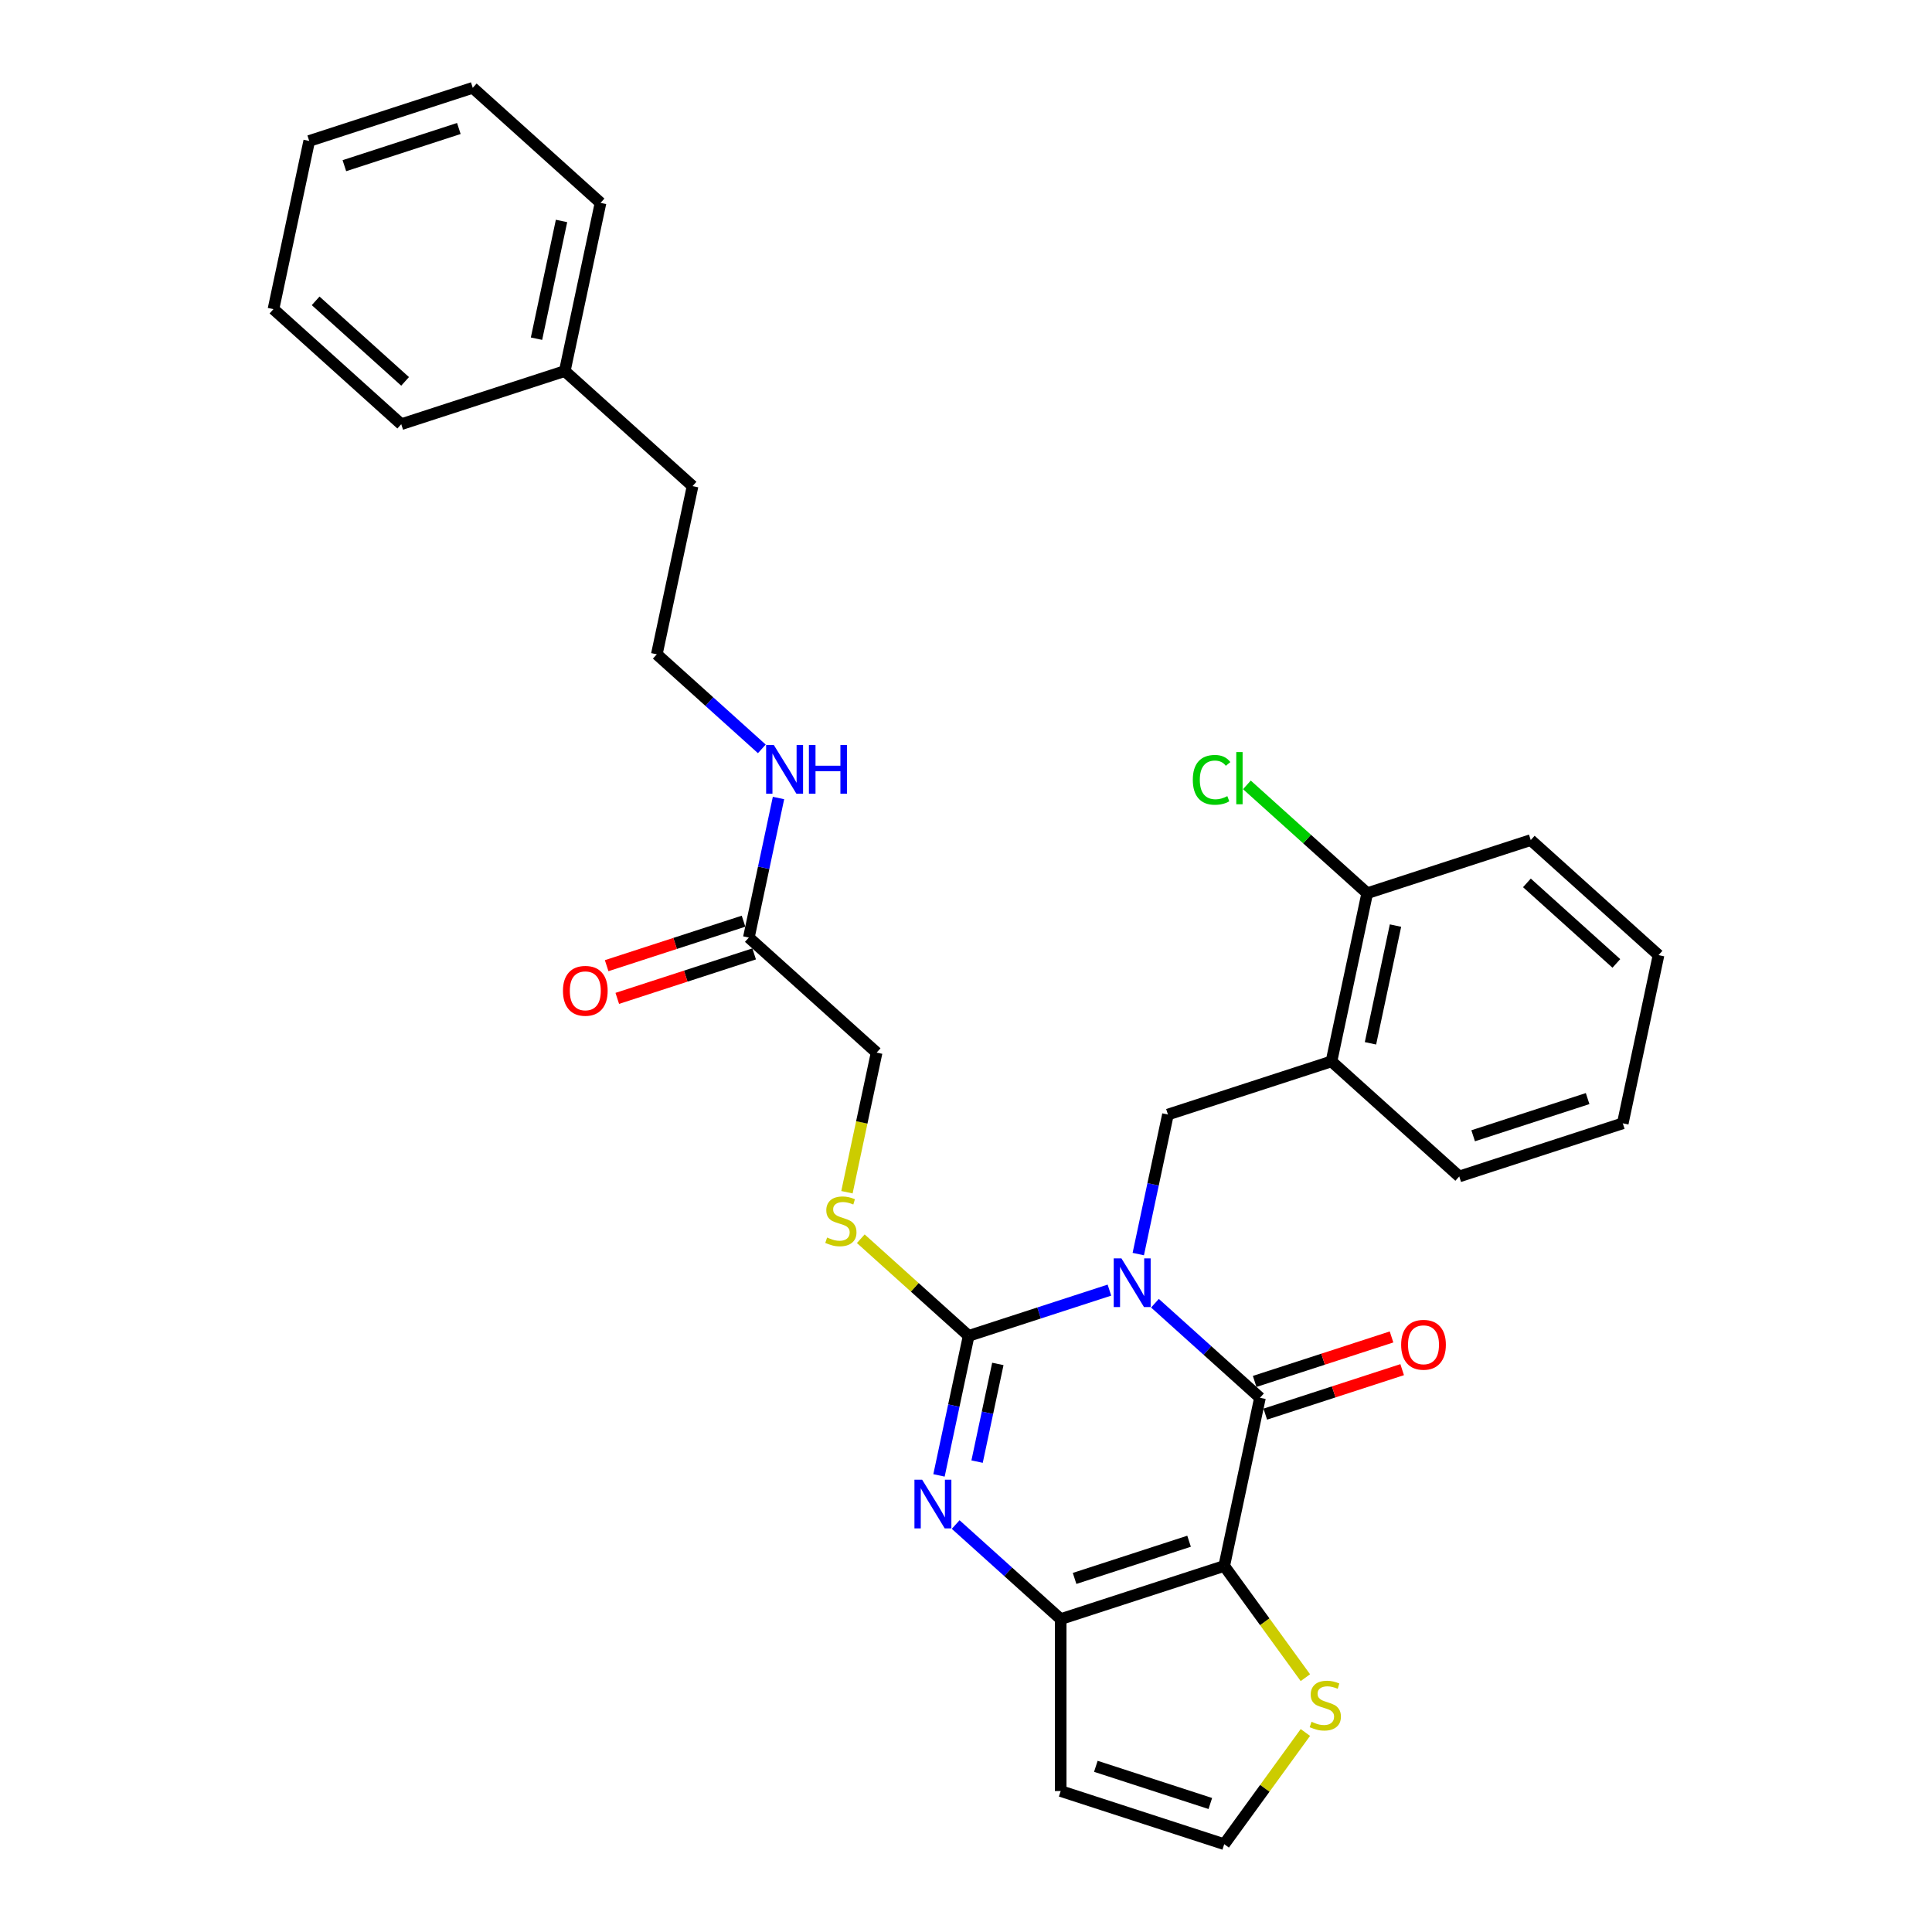 <?xml version='1.0' encoding='iso-8859-1'?>
<svg version='1.1' baseProfile='full'
              xmlns='http://www.w3.org/2000/svg'
                      xmlns:rdkit='http://www.rdkit.org/xml'
                      xmlns:xlink='http://www.w3.org/1999/xlink'
                  xml:space='preserve'
width='1000px' height='1000px' viewBox='0 0 1000 1000'>
<!-- END OF HEADER -->
<rect style='opacity:1.0;fill:#FFFFFF;stroke:none' width='1000' height='1000' x='0' y='0'> </rect>
<path class='bond-0' d='M 574.236,667.762 L 537.805,679.599' style='fill:none;fill-rule:evenodd;stroke:#0000FF;stroke-width:6px;stroke-linecap:butt;stroke-linejoin:miter;stroke-opacity:1' />
<path class='bond-0' d='M 537.805,679.599 L 501.375,691.436' style='fill:none;fill-rule:evenodd;stroke:#000000;stroke-width:6px;stroke-linecap:butt;stroke-linejoin:miter;stroke-opacity:1' />
<path class='bond-1' d='M 597.803,674.544 L 624.981,699.015' style='fill:none;fill-rule:evenodd;stroke:#0000FF;stroke-width:6px;stroke-linecap:butt;stroke-linejoin:miter;stroke-opacity:1' />
<path class='bond-1' d='M 624.981,699.015 L 652.159,723.486' style='fill:none;fill-rule:evenodd;stroke:#000000;stroke-width:6px;stroke-linecap:butt;stroke-linejoin:miter;stroke-opacity:1' />
<path class='bond-5' d='M 589.171,649.106 L 596.847,612.993' style='fill:none;fill-rule:evenodd;stroke:#0000FF;stroke-width:6px;stroke-linecap:butt;stroke-linejoin:miter;stroke-opacity:1' />
<path class='bond-5' d='M 596.847,612.993 L 604.523,576.879' style='fill:none;fill-rule:evenodd;stroke:#000000;stroke-width:6px;stroke-linecap:butt;stroke-linejoin:miter;stroke-opacity:1' />
<path class='bond-3' d='M 501.375,691.436 L 493.699,727.55' style='fill:none;fill-rule:evenodd;stroke:#000000;stroke-width:6px;stroke-linecap:butt;stroke-linejoin:miter;stroke-opacity:1' />
<path class='bond-3' d='M 493.699,727.55 L 486.023,763.664' style='fill:none;fill-rule:evenodd;stroke:#0000FF;stroke-width:6px;stroke-linecap:butt;stroke-linejoin:miter;stroke-opacity:1' />
<path class='bond-3' d='M 516.483,705.971 L 511.11,731.251' style='fill:none;fill-rule:evenodd;stroke:#000000;stroke-width:6px;stroke-linecap:butt;stroke-linejoin:miter;stroke-opacity:1' />
<path class='bond-3' d='M 511.11,731.251 L 505.737,756.53' style='fill:none;fill-rule:evenodd;stroke:#0000FF;stroke-width:6px;stroke-linecap:butt;stroke-linejoin:miter;stroke-opacity:1' />
<path class='bond-8' d='M 501.375,691.436 L 473.459,666.3' style='fill:none;fill-rule:evenodd;stroke:#000000;stroke-width:6px;stroke-linecap:butt;stroke-linejoin:miter;stroke-opacity:1' />
<path class='bond-8' d='M 473.459,666.3 L 445.542,641.163' style='fill:none;fill-rule:evenodd;stroke:#CCCC00;stroke-width:6px;stroke-linecap:butt;stroke-linejoin:miter;stroke-opacity:1' />
<path class='bond-2' d='M 652.159,723.486 L 633.655,810.541' style='fill:none;fill-rule:evenodd;stroke:#000000;stroke-width:6px;stroke-linecap:butt;stroke-linejoin:miter;stroke-opacity:1' />
<path class='bond-11' d='M 654.909,731.95 L 690.333,720.44' style='fill:none;fill-rule:evenodd;stroke:#000000;stroke-width:6px;stroke-linecap:butt;stroke-linejoin:miter;stroke-opacity:1' />
<path class='bond-11' d='M 690.333,720.44 L 725.758,708.93' style='fill:none;fill-rule:evenodd;stroke:#FF0000;stroke-width:6px;stroke-linecap:butt;stroke-linejoin:miter;stroke-opacity:1' />
<path class='bond-11' d='M 649.409,715.022 L 684.833,703.512' style='fill:none;fill-rule:evenodd;stroke:#000000;stroke-width:6px;stroke-linecap:butt;stroke-linejoin:miter;stroke-opacity:1' />
<path class='bond-11' d='M 684.833,703.512 L 720.257,692.002' style='fill:none;fill-rule:evenodd;stroke:#FF0000;stroke-width:6px;stroke-linecap:butt;stroke-linejoin:miter;stroke-opacity:1' />
<path class='bond-4' d='M 633.655,810.541 L 549.011,838.043' style='fill:none;fill-rule:evenodd;stroke:#000000;stroke-width:6px;stroke-linecap:butt;stroke-linejoin:miter;stroke-opacity:1' />
<path class='bond-4' d='M 615.458,797.738 L 556.207,816.989' style='fill:none;fill-rule:evenodd;stroke:#000000;stroke-width:6px;stroke-linecap:butt;stroke-linejoin:miter;stroke-opacity:1' />
<path class='bond-6' d='M 633.655,810.541 L 654.658,839.449' style='fill:none;fill-rule:evenodd;stroke:#000000;stroke-width:6px;stroke-linecap:butt;stroke-linejoin:miter;stroke-opacity:1' />
<path class='bond-6' d='M 654.658,839.449 L 675.661,868.358' style='fill:none;fill-rule:evenodd;stroke:#CCCC00;stroke-width:6px;stroke-linecap:butt;stroke-linejoin:miter;stroke-opacity:1' />
<path class='bond-30' d='M 494.655,789.101 L 521.833,813.572' style='fill:none;fill-rule:evenodd;stroke:#0000FF;stroke-width:6px;stroke-linecap:butt;stroke-linejoin:miter;stroke-opacity:1' />
<path class='bond-30' d='M 521.833,813.572 L 549.011,838.043' style='fill:none;fill-rule:evenodd;stroke:#000000;stroke-width:6px;stroke-linecap:butt;stroke-linejoin:miter;stroke-opacity:1' />
<path class='bond-9' d='M 549.011,838.043 L 549.011,927.043' style='fill:none;fill-rule:evenodd;stroke:#000000;stroke-width:6px;stroke-linecap:butt;stroke-linejoin:miter;stroke-opacity:1' />
<path class='bond-7' d='M 604.523,576.879 L 689.167,549.376' style='fill:none;fill-rule:evenodd;stroke:#000000;stroke-width:6px;stroke-linecap:butt;stroke-linejoin:miter;stroke-opacity:1' />
<path class='bond-10' d='M 675.661,896.728 L 654.658,925.637' style='fill:none;fill-rule:evenodd;stroke:#CCCC00;stroke-width:6px;stroke-linecap:butt;stroke-linejoin:miter;stroke-opacity:1' />
<path class='bond-10' d='M 654.658,925.637 L 633.655,954.545' style='fill:none;fill-rule:evenodd;stroke:#000000;stroke-width:6px;stroke-linecap:butt;stroke-linejoin:miter;stroke-opacity:1' />
<path class='bond-13' d='M 689.167,549.376 L 707.671,462.322' style='fill:none;fill-rule:evenodd;stroke:#000000;stroke-width:6px;stroke-linecap:butt;stroke-linejoin:miter;stroke-opacity:1' />
<path class='bond-13' d='M 709.354,540.019 L 722.306,479.081' style='fill:none;fill-rule:evenodd;stroke:#000000;stroke-width:6px;stroke-linecap:butt;stroke-linejoin:miter;stroke-opacity:1' />
<path class='bond-20' d='M 689.167,549.376 L 755.307,608.929' style='fill:none;fill-rule:evenodd;stroke:#000000;stroke-width:6px;stroke-linecap:butt;stroke-linejoin:miter;stroke-opacity:1' />
<path class='bond-15' d='M 438.38,617.092 L 446.06,580.96' style='fill:none;fill-rule:evenodd;stroke:#CCCC00;stroke-width:6px;stroke-linecap:butt;stroke-linejoin:miter;stroke-opacity:1' />
<path class='bond-15' d='M 446.06,580.96 L 453.74,544.829' style='fill:none;fill-rule:evenodd;stroke:#000000;stroke-width:6px;stroke-linecap:butt;stroke-linejoin:miter;stroke-opacity:1' />
<path class='bond-31' d='M 549.011,927.043 L 633.655,954.545' style='fill:none;fill-rule:evenodd;stroke:#000000;stroke-width:6px;stroke-linecap:butt;stroke-linejoin:miter;stroke-opacity:1' />
<path class='bond-31' d='M 567.208,914.24 L 626.459,933.491' style='fill:none;fill-rule:evenodd;stroke:#000000;stroke-width:6px;stroke-linecap:butt;stroke-linejoin:miter;stroke-opacity:1' />
<path class='bond-12' d='M 387.6,485.276 L 453.74,544.829' style='fill:none;fill-rule:evenodd;stroke:#000000;stroke-width:6px;stroke-linecap:butt;stroke-linejoin:miter;stroke-opacity:1' />
<path class='bond-14' d='M 384.85,476.812 L 349.425,488.322' style='fill:none;fill-rule:evenodd;stroke:#000000;stroke-width:6px;stroke-linecap:butt;stroke-linejoin:miter;stroke-opacity:1' />
<path class='bond-14' d='M 349.425,488.322 L 314.001,499.832' style='fill:none;fill-rule:evenodd;stroke:#FF0000;stroke-width:6px;stroke-linecap:butt;stroke-linejoin:miter;stroke-opacity:1' />
<path class='bond-14' d='M 390.35,493.741 L 354.926,505.251' style='fill:none;fill-rule:evenodd;stroke:#000000;stroke-width:6px;stroke-linecap:butt;stroke-linejoin:miter;stroke-opacity:1' />
<path class='bond-14' d='M 354.926,505.251 L 319.502,516.761' style='fill:none;fill-rule:evenodd;stroke:#FF0000;stroke-width:6px;stroke-linecap:butt;stroke-linejoin:miter;stroke-opacity:1' />
<path class='bond-16' d='M 387.6,485.276 L 395.276,449.163' style='fill:none;fill-rule:evenodd;stroke:#000000;stroke-width:6px;stroke-linecap:butt;stroke-linejoin:miter;stroke-opacity:1' />
<path class='bond-16' d='M 395.276,449.163 L 402.953,413.049' style='fill:none;fill-rule:evenodd;stroke:#0000FF;stroke-width:6px;stroke-linecap:butt;stroke-linejoin:miter;stroke-opacity:1' />
<path class='bond-17' d='M 707.671,462.322 L 676.533,434.284' style='fill:none;fill-rule:evenodd;stroke:#000000;stroke-width:6px;stroke-linecap:butt;stroke-linejoin:miter;stroke-opacity:1' />
<path class='bond-17' d='M 676.533,434.284 L 645.394,406.247' style='fill:none;fill-rule:evenodd;stroke:#00CC00;stroke-width:6px;stroke-linecap:butt;stroke-linejoin:miter;stroke-opacity:1' />
<path class='bond-21' d='M 707.671,462.322 L 792.315,434.819' style='fill:none;fill-rule:evenodd;stroke:#000000;stroke-width:6px;stroke-linecap:butt;stroke-linejoin:miter;stroke-opacity:1' />
<path class='bond-18' d='M 394.321,387.612 L 367.143,363.14' style='fill:none;fill-rule:evenodd;stroke:#0000FF;stroke-width:6px;stroke-linecap:butt;stroke-linejoin:miter;stroke-opacity:1' />
<path class='bond-18' d='M 367.143,363.14 L 339.965,338.669' style='fill:none;fill-rule:evenodd;stroke:#000000;stroke-width:6px;stroke-linecap:butt;stroke-linejoin:miter;stroke-opacity:1' />
<path class='bond-22' d='M 339.965,338.669 L 358.469,251.614' style='fill:none;fill-rule:evenodd;stroke:#000000;stroke-width:6px;stroke-linecap:butt;stroke-linejoin:miter;stroke-opacity:1' />
<path class='bond-19' d='M 292.329,192.062 L 358.469,251.614' style='fill:none;fill-rule:evenodd;stroke:#000000;stroke-width:6px;stroke-linecap:butt;stroke-linejoin:miter;stroke-opacity:1' />
<path class='bond-23' d='M 292.329,192.062 L 310.833,105.007' style='fill:none;fill-rule:evenodd;stroke:#000000;stroke-width:6px;stroke-linecap:butt;stroke-linejoin:miter;stroke-opacity:1' />
<path class='bond-23' d='M 277.694,175.303 L 290.646,114.364' style='fill:none;fill-rule:evenodd;stroke:#000000;stroke-width:6px;stroke-linecap:butt;stroke-linejoin:miter;stroke-opacity:1' />
<path class='bond-24' d='M 292.329,192.062 L 207.685,219.564' style='fill:none;fill-rule:evenodd;stroke:#000000;stroke-width:6px;stroke-linecap:butt;stroke-linejoin:miter;stroke-opacity:1' />
<path class='bond-25' d='M 755.307,608.929 L 839.95,581.426' style='fill:none;fill-rule:evenodd;stroke:#000000;stroke-width:6px;stroke-linecap:butt;stroke-linejoin:miter;stroke-opacity:1' />
<path class='bond-25' d='M 762.503,587.875 L 821.753,568.623' style='fill:none;fill-rule:evenodd;stroke:#000000;stroke-width:6px;stroke-linecap:butt;stroke-linejoin:miter;stroke-opacity:1' />
<path class='bond-32' d='M 792.315,434.819 L 858.454,494.372' style='fill:none;fill-rule:evenodd;stroke:#000000;stroke-width:6px;stroke-linecap:butt;stroke-linejoin:miter;stroke-opacity:1' />
<path class='bond-32' d='M 790.325,456.98 L 836.623,498.667' style='fill:none;fill-rule:evenodd;stroke:#000000;stroke-width:6px;stroke-linecap:butt;stroke-linejoin:miter;stroke-opacity:1' />
<path class='bond-28' d='M 310.833,105.007 L 244.693,45.455' style='fill:none;fill-rule:evenodd;stroke:#000000;stroke-width:6px;stroke-linecap:butt;stroke-linejoin:miter;stroke-opacity:1' />
<path class='bond-27' d='M 207.685,219.564 L 141.546,160.012' style='fill:none;fill-rule:evenodd;stroke:#000000;stroke-width:6px;stroke-linecap:butt;stroke-linejoin:miter;stroke-opacity:1' />
<path class='bond-27' d='M 209.675,197.403 L 163.377,155.717' style='fill:none;fill-rule:evenodd;stroke:#000000;stroke-width:6px;stroke-linecap:butt;stroke-linejoin:miter;stroke-opacity:1' />
<path class='bond-26' d='M 839.95,581.426 L 858.454,494.372' style='fill:none;fill-rule:evenodd;stroke:#000000;stroke-width:6px;stroke-linecap:butt;stroke-linejoin:miter;stroke-opacity:1' />
<path class='bond-29' d='M 141.546,160.012 L 160.05,72.957' style='fill:none;fill-rule:evenodd;stroke:#000000;stroke-width:6px;stroke-linecap:butt;stroke-linejoin:miter;stroke-opacity:1' />
<path class='bond-33' d='M 244.693,45.455 L 160.05,72.957' style='fill:none;fill-rule:evenodd;stroke:#000000;stroke-width:6px;stroke-linecap:butt;stroke-linejoin:miter;stroke-opacity:1' />
<path class='bond-33' d='M 237.497,66.509 L 178.247,85.76' style='fill:none;fill-rule:evenodd;stroke:#000000;stroke-width:6px;stroke-linecap:butt;stroke-linejoin:miter;stroke-opacity:1' />
<path  class='atom-0' d='M 580.448 651.331
L 588.707 664.681
Q 589.526 665.998, 590.843 668.384
Q 592.16 670.769, 592.231 670.911
L 592.231 651.331
L 595.578 651.331
L 595.578 676.536
L 592.125 676.536
L 583.26 661.94
Q 582.228 660.231, 581.124 658.273
Q 580.056 656.315, 579.736 655.71
L 579.736 676.536
L 576.461 676.536
L 576.461 651.331
L 580.448 651.331
' fill='#0000FF'/>
<path  class='atom-4' d='M 477.3 765.889
L 485.559 779.239
Q 486.378 780.556, 487.695 782.941
Q 489.012 785.326, 489.083 785.468
L 489.083 765.889
L 492.43 765.889
L 492.43 791.093
L 488.977 791.093
L 480.112 776.497
Q 479.08 774.789, 477.976 772.831
Q 476.908 770.873, 476.588 770.267
L 476.588 791.093
L 473.313 791.093
L 473.313 765.889
L 477.3 765.889
' fill='#0000FF'/>
<path  class='atom-7' d='M 678.847 891.194
Q 679.132 891.301, 680.307 891.799
Q 681.482 892.298, 682.763 892.618
Q 684.081 892.903, 685.362 892.903
Q 687.747 892.903, 689.136 891.764
Q 690.524 890.589, 690.524 888.56
Q 690.524 887.171, 689.812 886.317
Q 689.136 885.462, 688.068 885
Q 687 884.537, 685.22 884.003
Q 682.977 883.326, 681.624 882.686
Q 680.307 882.045, 679.346 880.692
Q 678.42 879.339, 678.42 877.061
Q 678.42 873.892, 680.556 871.934
Q 682.728 869.976, 687 869.976
Q 689.919 869.976, 693.23 871.365
L 692.411 874.106
Q 689.385 872.86, 687.107 872.86
Q 684.65 872.86, 683.297 873.892
Q 681.945 874.889, 681.98 876.634
Q 681.98 877.986, 682.657 878.805
Q 683.369 879.624, 684.365 880.087
Q 685.398 880.55, 687.107 881.084
Q 689.385 881.796, 690.738 882.508
Q 692.091 883.22, 693.052 884.679
Q 694.049 886.103, 694.049 888.56
Q 694.049 892.048, 691.699 893.935
Q 689.385 895.786, 685.505 895.786
Q 683.262 895.786, 681.553 895.288
Q 679.88 894.825, 677.886 894.006
L 678.847 891.194
' fill='#CCCC00'/>
<path  class='atom-9' d='M 428.116 640.534
Q 428.401 640.641, 429.575 641.14
Q 430.75 641.638, 432.032 641.958
Q 433.349 642.243, 434.631 642.243
Q 437.016 642.243, 438.404 641.104
Q 439.793 639.929, 439.793 637.9
Q 439.793 636.512, 439.081 635.657
Q 438.404 634.803, 437.336 634.34
Q 436.268 633.877, 434.488 633.343
Q 432.245 632.667, 430.893 632.026
Q 429.575 631.385, 428.614 630.032
Q 427.689 628.68, 427.689 626.401
Q 427.689 623.233, 429.825 621.275
Q 431.996 619.317, 436.268 619.317
Q 439.187 619.317, 442.498 620.705
L 441.679 623.446
Q 438.653 622.2, 436.375 622.2
Q 433.919 622.2, 432.566 623.233
Q 431.213 624.23, 431.249 625.974
Q 431.249 627.327, 431.925 628.146
Q 432.637 628.964, 433.634 629.427
Q 434.666 629.89, 436.375 630.424
Q 438.653 631.136, 440.006 631.848
Q 441.359 632.56, 442.32 634.02
Q 443.317 635.444, 443.317 637.9
Q 443.317 641.389, 440.967 643.276
Q 438.653 645.127, 434.773 645.127
Q 432.53 645.127, 430.821 644.628
Q 429.148 644.166, 427.155 643.347
L 428.116 640.534
' fill='#CCCC00'/>
<path  class='atom-12' d='M 725.233 696.055
Q 725.233 690.003, 728.223 686.621
Q 731.213 683.239, 736.803 683.239
Q 742.392 683.239, 745.382 686.621
Q 748.373 690.003, 748.373 696.055
Q 748.373 702.178, 745.347 705.667
Q 742.321 709.12, 736.803 709.12
Q 731.249 709.12, 728.223 705.667
Q 725.233 702.214, 725.233 696.055
M 736.803 706.272
Q 740.647 706.272, 742.712 703.709
Q 744.813 701.11, 744.813 696.055
Q 744.813 691.106, 742.712 688.614
Q 740.647 686.087, 736.803 686.087
Q 732.958 686.087, 730.857 688.579
Q 728.793 691.071, 728.793 696.055
Q 728.793 701.146, 730.857 703.709
Q 732.958 706.272, 736.803 706.272
' fill='#FF0000'/>
<path  class='atom-15' d='M 291.386 512.85
Q 291.386 506.798, 294.377 503.416
Q 297.367 500.034, 302.956 500.034
Q 308.546 500.034, 311.536 503.416
Q 314.526 506.798, 314.526 512.85
Q 314.526 518.973, 311.5 522.462
Q 308.474 525.915, 302.956 525.915
Q 297.403 525.915, 294.377 522.462
Q 291.386 519.009, 291.386 512.85
M 302.956 523.067
Q 306.801 523.067, 308.866 520.504
Q 310.966 517.905, 310.966 512.85
Q 310.966 507.902, 308.866 505.41
Q 306.801 502.882, 302.956 502.882
Q 299.112 502.882, 297.011 505.374
Q 294.946 507.866, 294.946 512.85
Q 294.946 517.941, 297.011 520.504
Q 299.112 523.067, 302.956 523.067
' fill='#FF0000'/>
<path  class='atom-17' d='M 400.533 385.619
L 408.792 398.969
Q 409.611 400.286, 410.928 402.671
Q 412.245 405.057, 412.316 405.199
L 412.316 385.619
L 415.663 385.619
L 415.663 410.824
L 412.21 410.824
L 403.345 396.228
Q 402.313 394.519, 401.209 392.561
Q 400.141 390.603, 399.821 389.998
L 399.821 410.824
L 396.546 410.824
L 396.546 385.619
L 400.533 385.619
' fill='#0000FF'/>
<path  class='atom-17' d='M 418.689 385.619
L 422.106 385.619
L 422.106 396.335
L 434.994 396.335
L 434.994 385.619
L 438.411 385.619
L 438.411 410.824
L 434.994 410.824
L 434.994 399.183
L 422.106 399.183
L 422.106 410.824
L 418.689 410.824
L 418.689 385.619
' fill='#0000FF'/>
<path  class='atom-18' d='M 617.395 403.641
Q 617.395 397.376, 620.314 394.101
Q 623.269 390.79, 628.858 390.79
Q 634.055 390.79, 636.832 394.457
L 634.483 396.379
Q 632.453 393.709, 628.858 393.709
Q 625.049 393.709, 623.019 396.272
Q 621.026 398.8, 621.026 403.641
Q 621.026 408.625, 623.091 411.188
Q 625.191 413.752, 629.249 413.752
Q 632.026 413.752, 635.266 412.078
L 636.263 414.748
Q 634.945 415.603, 632.952 416.101
Q 630.958 416.6, 628.751 416.6
Q 623.269 416.6, 620.314 413.253
Q 617.395 409.907, 617.395 403.641
' fill='#00CC00'/>
<path  class='atom-18' d='M 639.894 389.259
L 643.169 389.259
L 643.169 416.279
L 639.894 416.279
L 639.894 389.259
' fill='#00CC00'/>
</svg>
